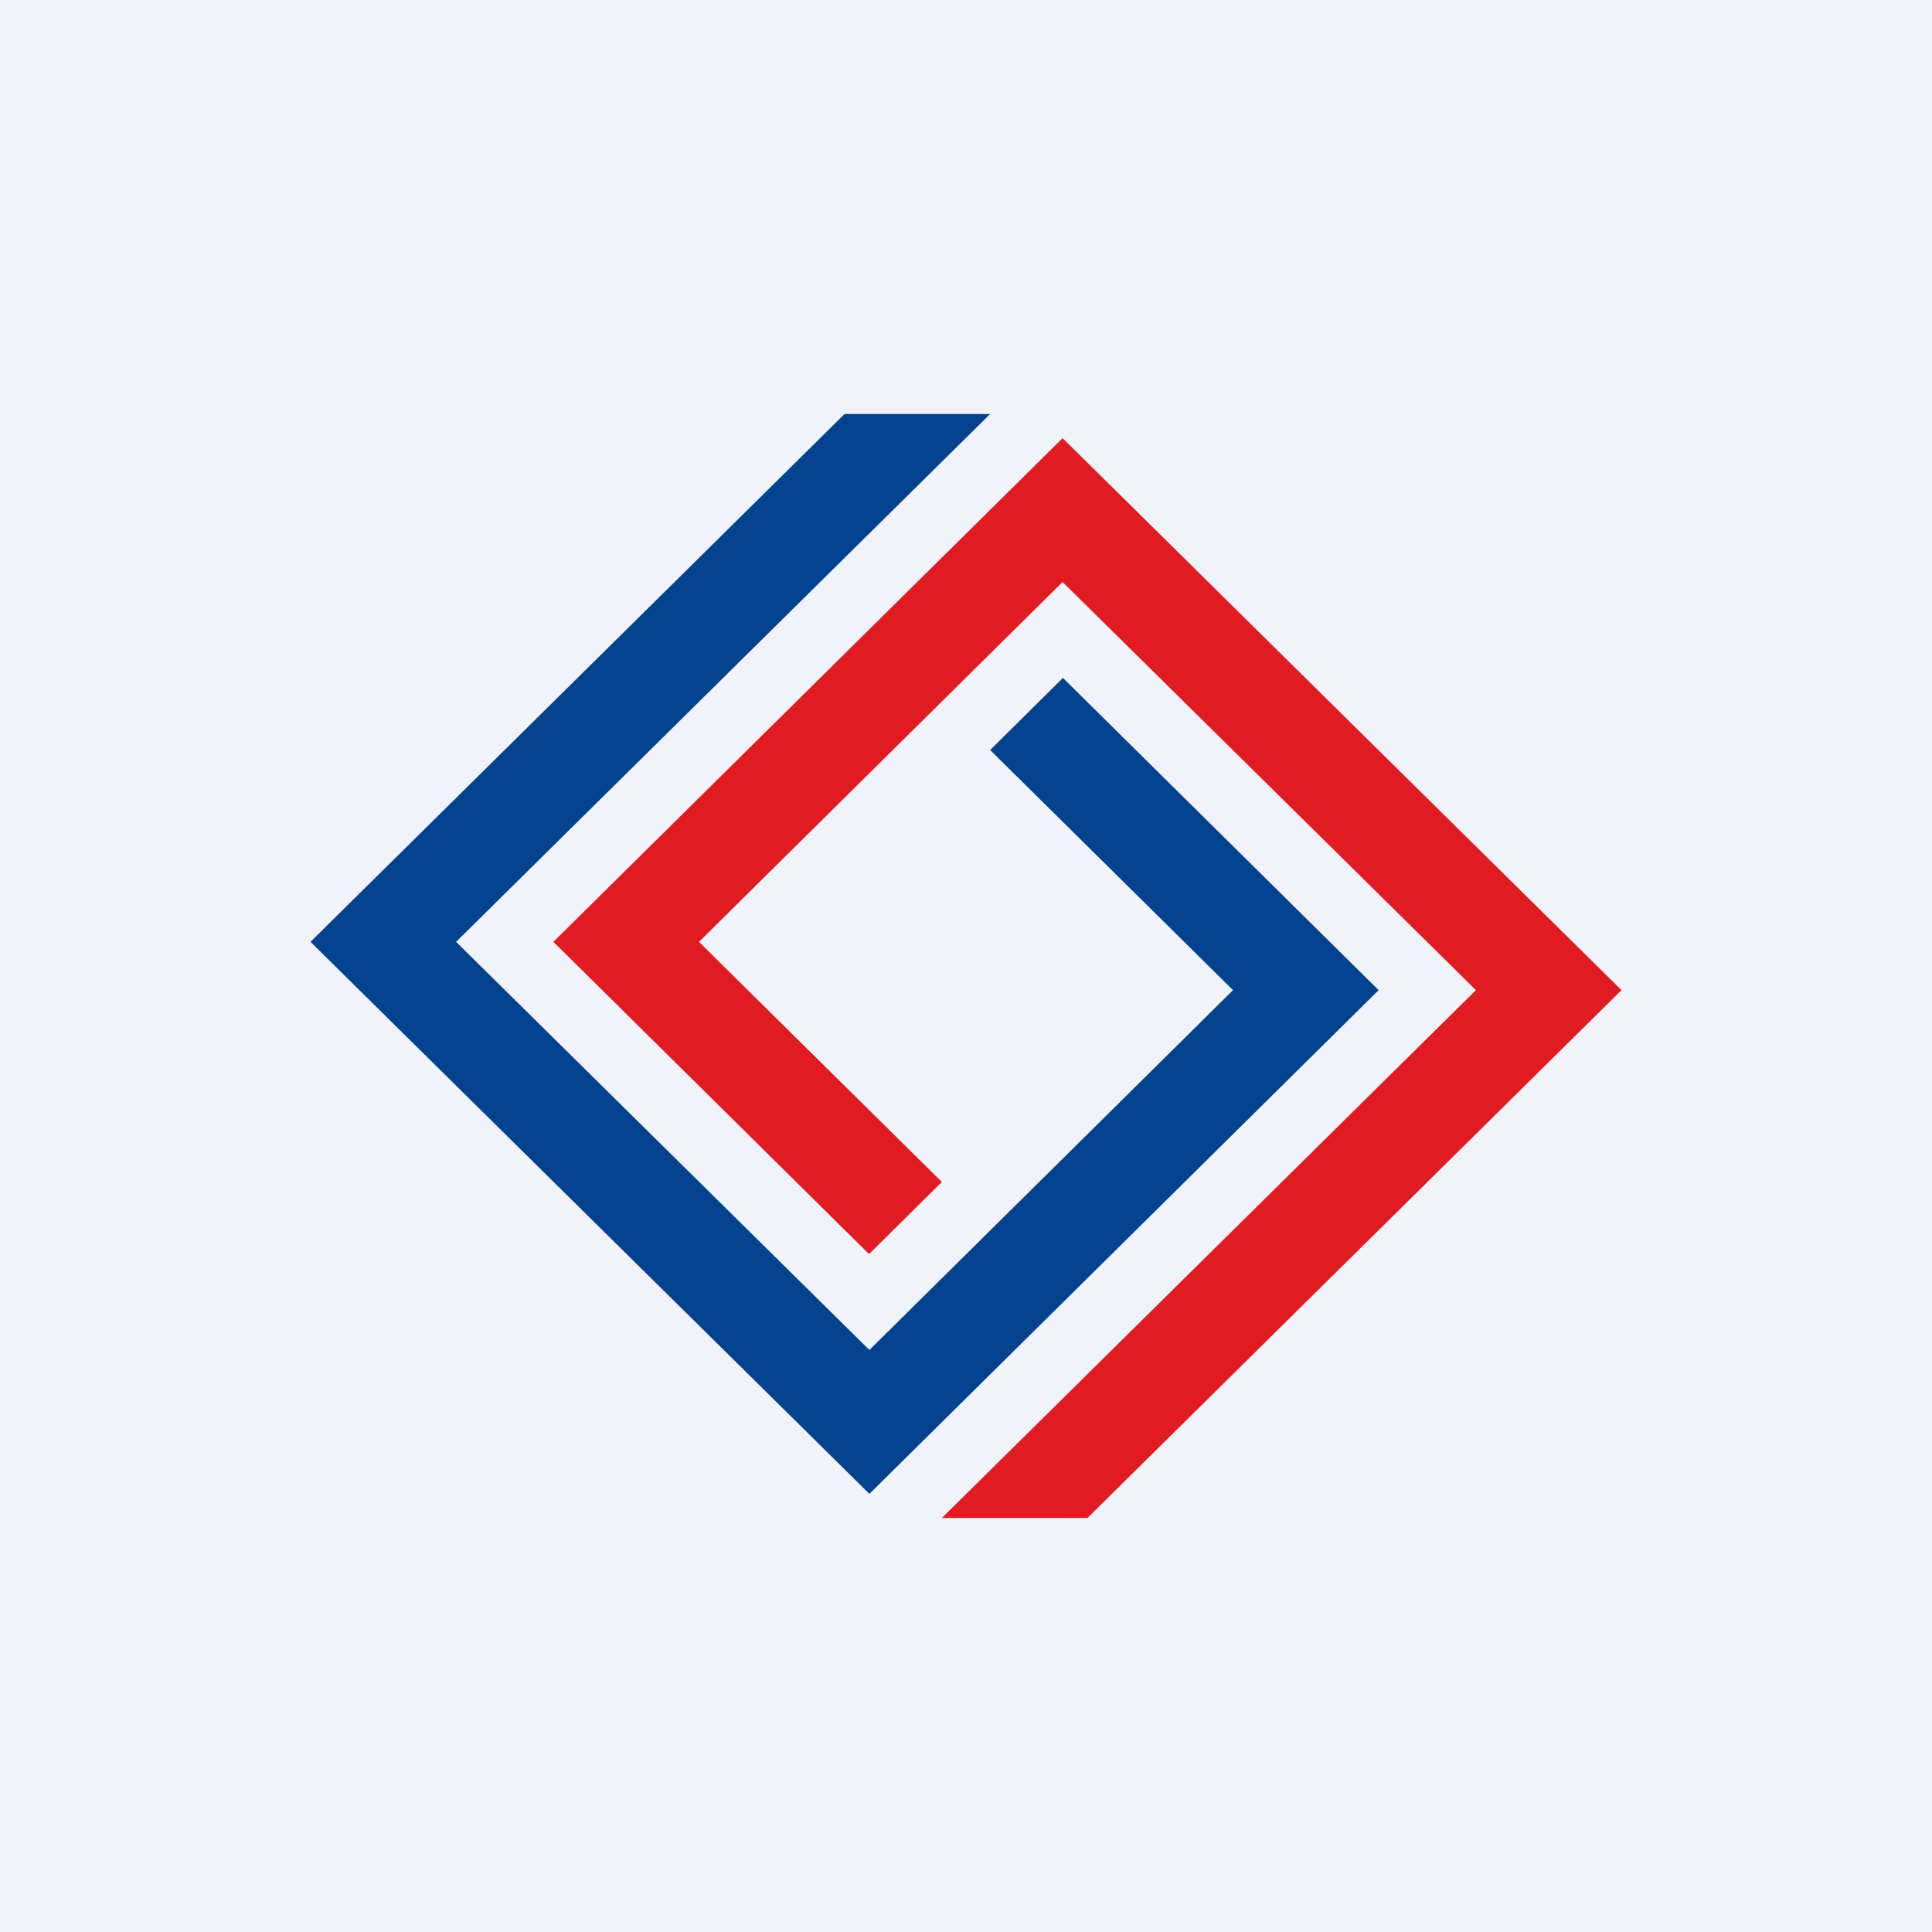 <!-- by TradingView --><svg width="56" height="56" viewBox="0 0 56 56" xmlns="http://www.w3.org/2000/svg"><path fill="#F0F3FA" d="M0 0h56v56H0z"/><path d="M24.48 12h4.22L13.22 27.3 25.2 39.13 35.74 28.7l-7.04-6.96 2.11-2.09 9.15 9.05L25.2 43.3 9 27.3 24.48 12Z" fill="#03428E"/><path d="M31.52 44H27.3l15.48-15.3L30.8 16.87 20.26 27.3l7.04 6.96-2.11 2.09-9.15-9.05L30.8 12.7 47 28.7 31.52 44Z" fill="#E11B22"/></svg>